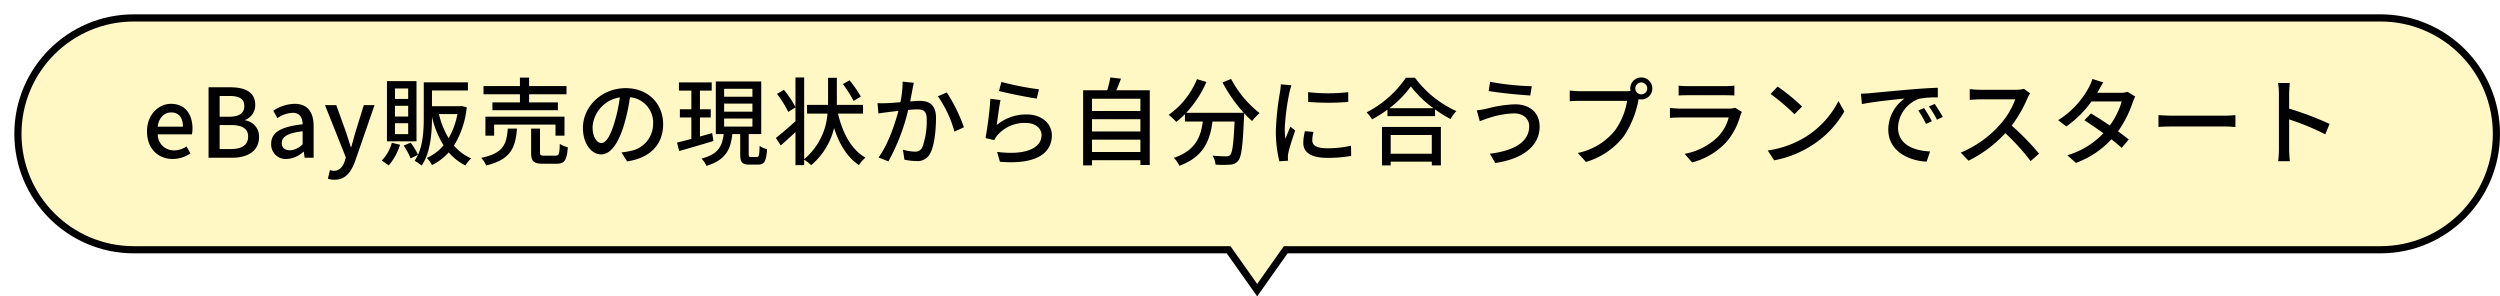 <svg xmlns="http://www.w3.org/2000/svg" xmlns:xlink="http://www.w3.org/1999/xlink" width="523" height="62" viewBox="0 0 523 62">
  <defs>
    <filter id="合体_5" x="0" y="0" width="523" height="62" filterUnits="userSpaceOnUse">
      <feOffset dx="3" dy="3" input="SourceAlpha"/>
      <feGaussianBlur result="blur"/>
      <feFlood flood-color="#c1a900" flood-opacity="0.502"/>
      <feComposite operator="in" in2="blur"/>
      <feComposite in="SourceGraphic"/>
    </filter>
  </defs>
  <g id="グループ_61465" data-name="グループ 61465" transform="translate(709 -6873)">
    <g transform="matrix(1, 0, 0, 1, -709, 6873)" filter="url(#合体_5)">
      <g id="合体_5-2" data-name="合体 5" transform="translate(3360)" fill="#fff8c4">
        <path d="M -3100 57.7 L -3105.75 49.567 L -3105.974 49.249 L -3106.362 49.249 L -3335 49.249 C -3338.275 49.249 -3341.45 48.608 -3344.44 47.344 C -3347.327 46.123 -3349.921 44.374 -3352.148 42.147 C -3354.375 39.92 -3356.124 37.326 -3357.345 34.439 C -3358.61 31.45 -3359.251 28.274 -3359.251 25 C -3359.251 21.726 -3358.61 18.55 -3357.345 15.561 C -3356.124 12.674 -3354.375 10.08 -3352.148 7.853 C -3349.921 5.625 -3347.327 3.877 -3344.44 2.655 C -3341.45 1.391 -3338.275 0.75 -3335 0.75 L -2865.001 0.75 C -2861.727 0.75 -2858.551 1.391 -2855.562 2.655 C -2852.674 3.877 -2850.08 5.625 -2847.853 7.853 C -2845.626 10.08 -2843.877 12.674 -2842.656 15.561 C -2841.392 18.55 -2840.75 21.726 -2840.75 25 C -2840.75 28.274 -2841.392 31.45 -2842.656 34.439 C -2843.877 37.326 -2845.626 39.92 -2847.853 42.147 C -2850.08 44.374 -2852.674 46.123 -2855.562 47.344 C -2858.551 48.608 -2861.727 49.249 -2865.001 49.249 L -3093.637 49.249 L -3094.026 49.249 L -3094.25 49.567 L -3100 57.7 Z" stroke="none"/>
        <path d="M -3100 56.401 L -3094.414 48.499 L -2865.001 48.499 C -2861.827 48.499 -2858.75 47.878 -2855.854 46.653 C -2853.055 45.47 -2850.542 43.775 -2848.383 41.617 C -2846.225 39.458 -2844.53 36.945 -2843.346 34.147 C -2842.122 31.251 -2841.5 28.173 -2841.5 25 C -2841.5 21.827 -2842.122 18.75 -2843.346 15.853 C -2844.53 13.055 -2846.225 10.542 -2848.383 8.383 C -2850.542 6.224 -2853.055 4.53 -2855.854 3.346 C -2858.75 2.121 -2861.827 1.5 -2865.001 1.5 L -3335 1.5 C -3338.174 1.5 -3341.251 2.121 -3344.148 3.346 C -3346.946 4.53 -3349.459 6.224 -3351.618 8.383 C -3353.777 10.542 -3355.471 13.055 -3356.655 15.853 C -3357.88 18.75 -3358.501 21.827 -3358.501 25 C -3358.501 28.173 -3357.88 31.251 -3356.655 34.147 C -3355.471 36.945 -3353.777 39.458 -3351.618 41.617 C -3349.459 43.775 -3346.946 45.47 -3344.148 46.653 C -3341.251 47.878 -3338.174 48.499 -3335 48.499 L -3105.585 48.499 L -3100 56.401 M -3100 58.999 L -3106.362 49.999 L -3335 49.999 C -3348.808 49.999 -3360.001 38.807 -3360.001 25 C -3360.001 11.193 -3348.808 1.680399509496056e-05 -3335 1.680399509496056e-05 L -2865.001 1.680399509496056e-05 C -2851.193 1.680399509496056e-05 -2840 11.193 -2840 25 C -2840 38.807 -2851.193 49.999 -2865.001 49.999 L -3093.637 49.999 L -3100 58.999 Z" stroke="none" fill="#000"/>
      </g>
    </g>
    <path id="パス_16064" data-name="パス 16064" d="M-223.89.26A6.673,6.673,0,0,0-220.17-.9l-.8-1.46a4.671,4.671,0,0,1-2.62.82,3.322,3.322,0,0,1-3.4-3.36h7.14a5.963,5.963,0,0,0,.12-1.18c0-3.1-1.58-5.2-4.5-5.2-2.56,0-5.02,2.22-5.02,5.78C-229.25-1.86-226.87.26-223.89.26Zm-3.12-6.76c.22-1.92,1.44-2.98,2.82-2.98,1.6,0,2.46,1.1,2.46,2.98ZM-216.37,0h4.92c3.26,0,5.64-1.4,5.64-4.32a3.38,3.38,0,0,0-2.9-3.5v-.1a3.274,3.274,0,0,0,2.1-3.18c0-2.66-2.18-3.64-5.2-3.64h-4.56Zm2.32-8.58v-4.34h2.04c2.08,0,3.12.58,3.12,2.12,0,1.38-.94,2.22-3.18,2.22Zm0,6.76V-6.84h2.34c2.34,0,3.62.74,3.62,2.4,0,1.8-1.32,2.62-3.62,2.62ZM-200.03.26a5.468,5.468,0,0,0,3.5-1.52h.08l.18,1.26h1.88V-6.62c0-2.92-1.26-4.66-4-4.66a8.425,8.425,0,0,0-4.44,1.44l.86,1.56a6.049,6.049,0,0,1,3.18-1.12c1.62,0,2.08,1.12,2.1,2.4-4.58.5-6.58,1.72-6.58,4.08A3.039,3.039,0,0,0-200.03.26Zm.7-1.82c-.98,0-1.72-.44-1.72-1.52,0-1.24,1.1-2.08,4.36-2.46v2.7A3.878,3.878,0,0,1-199.33-1.56Zm9.3,6.16c2.32,0,3.48-1.58,4.34-3.94L-181.65-11h-2.24l-1.76,5.66c-.28,1-.58,2.1-.86,3.1h-.1c-.34-1.02-.68-2.12-1-3.1L-189.65-11h-2.36l4.36,10.92-.22.76c-.4,1.18-1.1,2.06-2.3,2.06a2.98,2.98,0,0,1-.8-.16l-.44,1.8A3.912,3.912,0,0,0-190.03,4.6Zm15.42-16.9h-2.76v-2.2h2.76Zm0,3.68h-2.76v-2.24h2.76Zm0,3.68h-2.76V-7.22h2.76Zm1.74-11.08h-6.18V-3.44h6.18Zm-5.16,12.88A8.527,8.527,0,0,1-180.15.6a13.463,13.463,0,0,1,1.46,1.02,12.387,12.387,0,0,0,2.38-4.34Zm13.72-6a15.451,15.451,0,0,1-1.84,5.04,17.266,17.266,0,0,1-2.02-5.04Zm.86-1.68-.3.04h-5.88v-3.3h7.52v-1.7h-9.24v7.32c0,2.42-.1,5.42-1.2,7.84a14.354,14.354,0,0,0-1.54-2.54l-1.46.62A14.394,14.394,0,0,1-174.09.14l1.54-.76a9.772,9.772,0,0,1-.72,1.26,8.019,8.019,0,0,1,1.48,1c1.9-2.74,2.16-7.02,2.16-10.1v-.1a19.593,19.593,0,0,0,2.42,5.96,9.661,9.661,0,0,1-3.5,2.64,6.232,6.232,0,0,1,1.08,1.5,11.611,11.611,0,0,0,3.5-2.66,11.216,11.216,0,0,0,3.5,2.74,6.7,6.7,0,0,1,1.2-1.48,10,10,0,0,1-3.6-2.68,19.019,19.019,0,0,0,2.68-8.02Zm12.22-.76h-5.76v1.64h13.7v-1.64h-6.02v-1.7h7.82V-15h-7.82v-1.76h-1.92V-15h-7.62v1.72h7.62Zm9.32,6.96V-8.6h-16.54v3.98h1.82V-6.94h12.84v2.32ZM-153.77-6.1c-.26,3.3-.92,5.16-5.56,6.12a4.847,4.847,0,0,1,1.02,1.6c5.18-1.26,6.14-3.68,6.46-7.72Zm7.64,5.66c-.76,0-.9-.08-.9-.66v-5h-1.86v5.02c0,1.8.5,2.34,2.52,2.34h2.76c1.7,0,2.2-.7,2.4-3.46a5.057,5.057,0,0,1-1.68-.7c-.06,2.16-.2,2.46-.9,2.46Zm24.86-6.58c0-4.18-3.04-7.54-7.84-7.54-5.02,0-8.94,3.84-8.94,8.32,0,3.34,1.82,5.54,3.8,5.54s3.64-2.26,4.84-6.34a39.824,39.824,0,0,0,1.2-5.62,5.318,5.318,0,0,1,4.84,5.58,5.752,5.752,0,0,1-4.84,5.68,12.361,12.361,0,0,1-1.78.28l1.18,1.88C-123.95.06-121.27-2.82-121.27-7.02Zm-14.76.58a6.686,6.686,0,0,1,5.7-6.18,31.84,31.84,0,0,1-1.1,5.16c-.92,3.08-1.86,4.38-2.76,4.38C-135.05-3.08-136.03-4.14-136.03-6.44Zm25.02,1.28-2.56.72V-8.42h2.26v-1.72h-2.26v-3.9h2.46v-1.72h-6.86v1.72h2.6v3.9h-2.4v1.72h2.4v4.48c-1.12.3-2.16.58-3,.76l.46,1.78c2-.58,4.66-1.34,7.16-2.1Zm2.5-3.04h5.92v1.68h-5.92Zm0-3.12h5.92v1.68h-5.92Zm0-3.1h5.92v1.66h-5.92Zm5.64,14.26c-.42,0-.5-.06-.5-.6v-4.2h2.62v-11h-9.5v11h1.64c-.3,2.5-1.06,4.2-4.64,5.14a5.145,5.145,0,0,1,1.04,1.52c4.06-1.24,5.06-3.46,5.42-6.66h1.64V-.74c0,1.66.38,2.18,1.98,2.18h1.74c1.3,0,1.74-.66,1.9-3.22a4.788,4.788,0,0,1-1.56-.7c-.06,2.02-.14,2.32-.56,2.32ZM-79.91-12.8a26.4,26.4,0,0,0-2.36-3.4l-1.4.78a24.138,24.138,0,0,1,2.24,3.54Zm.46,3.56v-1.82h-5.5c.02-.3.02-.58.02-.86v-4.8h-1.84v4.8c0,.28,0,.56-.02.86h-4.38v1.82h4.28A13.712,13.712,0,0,1-91.77.3V-16.8h-1.82v6.18a22.7,22.7,0,0,0-2.42-3.6l-1.44.86a22.911,22.911,0,0,1,2.36,3.78l1.5-.96v2.9c-1.5,1.36-3.06,2.7-4.1,3.5l1.02,1.56c.94-.8,2.02-1.8,3.08-2.78v6.9h1.82V.4a8.868,8.868,0,0,1,1.46,1.16,14.629,14.629,0,0,0,4.8-7.78c1.08,3.38,2.74,6.1,5.2,7.76A6.755,6.755,0,0,1-78.95-.02c-2.96-1.7-4.78-5.14-5.74-9.22Zm10.62-6.44-2.34-.24a22.354,22.354,0,0,1-.46,4.3c-1.14.1-2.22.18-2.86.2-.68.02-1.26.04-1.94,0l.2,2.16c.56-.1,1.48-.22,1.98-.28.46-.06,1.28-.16,2.2-.26-.72,2.72-2.16,7.04-4.16,9.74l2.06.82A41.76,41.76,0,0,0-70.01-10c.76-.08,1.42-.12,1.84-.12,1.26,0,2.04.3,2.04,2.02a16.256,16.256,0,0,1-.9,5.86,1.567,1.567,0,0,1-1.64.96,10.416,10.416,0,0,1-2.44-.4L-70.79.4a11.246,11.246,0,0,0,2.38.28,2.943,2.943,0,0,0,3.08-1.74c.84-1.68,1.14-4.9,1.14-7.26,0-2.8-1.46-3.58-3.4-3.58-.46,0-1.18.04-2,.12.18-.94.36-1.9.48-2.52C-69.03-14.74-68.93-15.26-68.83-15.68Zm6.9,2.02-1.86.8a23.869,23.869,0,0,1,3.46,7.4l1.98-.92A34.639,34.639,0,0,0-61.93-13.66Zm11.42-2.2-.5,1.9c1.54.4,5.94,1.32,7.9,1.58l.46-1.94A58.612,58.612,0,0,1-50.51-15.86Zm-.18,3.8-2.12-.28a75.013,75.013,0,0,1-1.02,8.22l1.84.44a4.07,4.07,0,0,1,.68-1.06,7.507,7.507,0,0,1,5.9-2.54c1.92,0,3.3,1.06,3.3,2.54,0,2.64-3.12,4.3-9.3,3.52l.6,2.06c7.82.66,10.86-1.94,10.86-5.54,0-2.38-2.04-4.36-5.3-4.36a9.628,9.628,0,0,0-6.24,2.22C-51.31-8.06-50.97-10.8-50.69-12.06ZM-31.55-1.2V-3.78h10.12V-1.2Zm10.12-6.86V-5.5H-31.55V-8.06Zm0-4.28v2.56H-31.55v-2.56Zm-5.04-1.78c.34-.72.66-1.58.98-2.42l-2.22-.26a21.742,21.742,0,0,1-.66,2.68h-5.04V1.6h1.86V.52h10.12v1h1.96V-14.12Zm22.22-1.64A30.724,30.724,0,0,0,.19-9.4H-11.85a22.476,22.476,0,0,0,4.24-6.46l-1.98-.58a16.973,16.973,0,0,1-5.92,7.46A13.949,13.949,0,0,1-13.93-7.5a17.044,17.044,0,0,0,1.82-1.62v1.54h3.74C-8.79-4.42-9.85-1.5-14.45.02a5.871,5.871,0,0,1,1.18,1.66C-8.13-.2-6.85-3.7-6.35-7.58h4.62c-.2,4.64-.46,6.52-.92,7a1.072,1.072,0,0,1-.86.28c-.46,0-1.6-.02-2.82-.14a4.266,4.266,0,0,1,.62,1.88,22.546,22.546,0,0,0,3.1,0A2.156,2.156,0,0,0-.97.62c.68-.78.96-3.1,1.22-9.16.02-.18.02-.6.02-.78A18.267,18.267,0,0,0,1.95-7.68,10.229,10.229,0,0,1,3.51-9.34a22.145,22.145,0,0,1-5.96-7.14Zm17.9,2.04.02,2.04a50.973,50.973,0,0,0,8.38,0v-2.04A36.856,36.856,0,0,1,13.65-13.72ZM14.79-5.4l-1.8-.16a10.13,10.13,0,0,0-.34,2.46c0,1.94,1.56,3.12,4.96,3.12a27.44,27.44,0,0,0,5.06-.4l-.04-2.14a21.477,21.477,0,0,1-4.98.54c-2.42,0-3.12-.74-3.12-1.64A6.948,6.948,0,0,1,14.79-5.4Zm-4.62-9.76-2.22-.2a14.538,14.538,0,0,1-.18,1.66,57.715,57.715,0,0,0-.86,7.98A25.415,25.415,0,0,0,7.65.74L9.47.62C9.45.38,9.43.08,9.43-.12a3.91,3.91,0,0,1,.1-.92c.2-1,.9-3.14,1.42-4.66l-1-.8c-.32.74-.72,1.72-1.06,2.54A19.734,19.734,0,0,1,8.77-6.1a47.964,47.964,0,0,1,.98-7.54A14.344,14.344,0,0,1,10.17-15.16ZM39.53-4.76V-.84h-8.6V-4.76ZM29.11,1.6h1.82V.82h8.6V1.6h1.9V-6.44H29.11Zm1.54-11.96a21.394,21.394,0,0,0,4.5-4.56,22.893,22.893,0,0,0,4.72,4.56Zm3.46-6.38A22.159,22.159,0,0,1,25.89-9.5a7.149,7.149,0,0,1,1.14,1.48,27.247,27.247,0,0,0,3.22-2.04V-8.7h9.96v-1.42A26.05,26.05,0,0,0,43.45-8.1a8.256,8.256,0,0,1,1.22-1.66,22.181,22.181,0,0,1-8.66-6.98ZM59.91-6.6c0,3.38-3.34,5.16-8.24,5.76L52.81,1.1c5.36-.78,9.28-3.32,9.28-7.62,0-2.98-2.16-4.66-5.14-4.66a26.06,26.06,0,0,0-6.02.94,17.706,17.706,0,0,1-1.98.32l.62,2.28c.52-.2,1.18-.46,1.78-.64a18.48,18.48,0,0,1,5.36-1C58.69-9.28,59.91-8.14,59.91-6.6Zm-8.18-9.28-.3,1.92c2.28.4,6.44.8,8.7.94l.32-1.94A56.729,56.729,0,0,1,51.73-15.88ZM82.11-14.5a1.264,1.264,0,0,1,1.24-1.26,1.281,1.281,0,0,1,1.26,1.26,1.264,1.264,0,0,1-1.26,1.24A1.246,1.246,0,0,1,82.11-14.5Zm-1.06,0a2.482,2.482,0,0,0,.06.54,6.79,6.79,0,0,1-.86.04h-9.7c-.66,0-1.6-.08-2.16-.14v2.24c.52-.04,1.32-.08,2.16-.08h9.84a14.492,14.492,0,0,1-2.5,6.14A13.42,13.42,0,0,1,70.07-1L71.79.88a15.555,15.555,0,0,0,7.94-5.42,20.376,20.376,0,0,0,3-7.34c.02-.12.06-.26.08-.38a2.482,2.482,0,0,0,.54.06,2.3,2.3,0,0,0,2.32-2.3,2.318,2.318,0,0,0-2.32-2.3A2.3,2.3,0,0,0,81.05-14.5Zm10.12-.58v2.06c.56-.04,1.28-.06,1.92-.06h7.76c.68,0,1.48.02,1.98.06v-2.06a19.107,19.107,0,0,1-1.96.1H93.09A18.3,18.3,0,0,1,91.17-15.08Zm13.24,5.5-1.42-.88a3.968,3.968,0,0,1-1.28.18H91.47c-.58,0-1.34-.06-2.12-.14v2.08c.76-.06,1.64-.08,2.12-.08h10.18a9.427,9.427,0,0,1-2.22,4,13.456,13.456,0,0,1-7,3.6L93.99.98a14.779,14.779,0,0,0,7.16-4.26,14.151,14.151,0,0,0,2.94-5.6A3.513,3.513,0,0,1,104.41-9.58Zm7.46-5.32-1.46,1.56a43.379,43.379,0,0,1,5,4.24l1.58-1.62A41.968,41.968,0,0,0,111.87-14.9ZM109.81-1.52,111.15.54a22.051,22.051,0,0,0,7.66-2.98,20.449,20.449,0,0,0,7.02-7.24l-1.22-2.18a19.042,19.042,0,0,1-6.94,7.54A20.781,20.781,0,0,1,109.81-1.52Zm19.5-11.88.2,2.18c2.24-.48,6.9-.96,8.92-1.16a8.023,8.023,0,0,0-3.4,6.5c0,4.4,4.1,6.5,8.02,6.7l.72-2.14c-3.3-.14-6.7-1.36-6.7-5a6.631,6.631,0,0,1,4.42-6.02,19.273,19.273,0,0,1,3.9-.28v-2.02c-1.38.04-3.38.16-5.52.34-3.68.32-7.24.66-8.7.8C130.77-13.46,130.07-13.42,129.31-13.4Zm13.2,3-1.2.52a18.913,18.913,0,0,1,1.6,2.8l1.24-.56A27.919,27.919,0,0,0,142.51-10.4Zm2.22-.86-1.2.54a18.769,18.769,0,0,1,1.68,2.76l1.22-.58A28.887,28.887,0,0,0,144.73-11.26Zm19.98-2.2-1.3-.96a6.066,6.066,0,0,1-1.74.2h-7.42a21.4,21.4,0,0,1-2.18-.14v2.26c.32-.02,1.4-.12,2.18-.12h7.34a16.454,16.454,0,0,1-3.18,5.28,22.473,22.473,0,0,1-8.22,5.86l1.62,1.7a26.255,26.255,0,0,0,7.7-5.76A44.884,44.884,0,0,1,164.81.7l1.76-1.56a53.16,53.16,0,0,0-5.72-5.86,27.374,27.374,0,0,0,3.28-5.7A6.9,6.9,0,0,1,164.71-13.46Zm15.3-2.3-2.28-.72a9.369,9.369,0,0,1-.76,1.8,18.341,18.341,0,0,1-6.4,6.82l1.7,1.32a22.65,22.65,0,0,0,5.28-5.24h6.32a16.393,16.393,0,0,1-2.5,5.04c-1.34-.92-2.74-1.82-3.94-2.52l-1.38,1.42c1.16.74,2.6,1.72,3.98,2.72a17,17,0,0,1-7.56,4.6l1.82,1.6a19.051,19.051,0,0,0,7.42-4.94c.82.66,1.58,1.28,2.14,1.8l1.48-1.76c-.62-.5-1.4-1.1-2.24-1.7a22.9,22.9,0,0,0,3.06-6.04,10.062,10.062,0,0,1,.54-1.24l-1.62-1a4.656,4.656,0,0,1-1.5.22h-4.82c.08-.14.14-.26.22-.4C179.19-14.38,179.61-15.16,180.01-15.76Zm11.54,6.84v2.48c.68-.06,1.88-.1,2.98-.1h10.88c.88,0,1.8.08,2.24.1V-8.92c-.5.04-1.28.12-2.24.12H194.53C193.45-8.8,192.21-8.88,191.55-8.92Zm25.2,7.08a20.939,20.939,0,0,1-.16,2.56h2.46a23.436,23.436,0,0,1-.16-2.56V-8.02a52.368,52.368,0,0,1,7.56,3.12l.9-2.18a67.794,67.794,0,0,0-8.46-3.2V-13.4c0-.7.08-1.58.14-2.24h-2.46a14.479,14.479,0,0,1,.18,2.24Z" transform="translate(-449 6906)"/>
  </g>
</svg>
